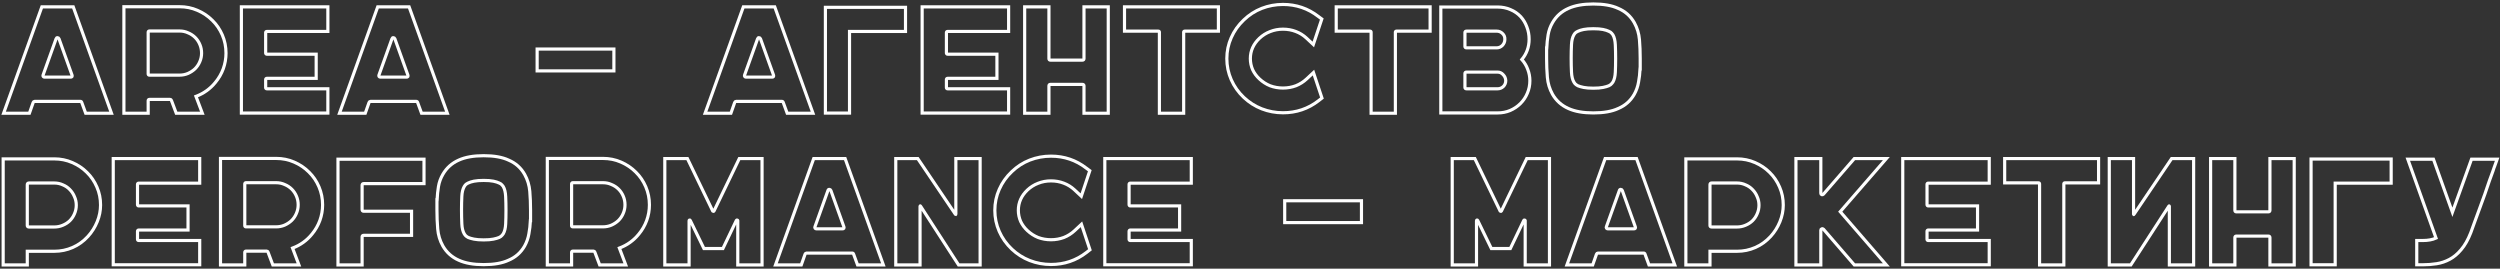 <?xml version="1.0" encoding="UTF-8"?> <svg xmlns="http://www.w3.org/2000/svg" width="791" height="85" viewBox="0 0 791 85" fill="none"><rect x="0" y="0" width="791" height="85" fill="#333333" stroke="none"/> <path d="M35.272 35.823H27.112L25.864 32.415C25.8 32.191 25.656 32.079 25.432 32.079H10.936C10.744 32.079 10.6 32.191 10.504 32.415L9.304 35.823H1.144L13.24 2.175H23.176L35.272 35.823ZM13.624 23.775C13.56 23.935 13.576 24.079 13.672 24.207C13.768 24.335 13.896 24.399 14.056 24.399H22.36C22.776 24.399 22.92 24.191 22.792 23.775L18.664 12.255C18.568 12.031 18.408 11.919 18.184 11.919C17.96 11.919 17.816 12.031 17.752 12.255L13.624 23.775Z" stroke="white"></path> <path d="M56.819 2.127C58.835 2.127 60.723 2.511 62.483 3.279C64.275 4.047 65.843 5.103 67.187 6.447C68.531 7.759 69.587 9.311 70.355 11.103C71.123 12.895 71.507 14.799 71.507 16.815C71.507 18.511 71.219 20.159 70.643 21.759C70.067 23.327 69.235 24.767 68.147 26.079C66.515 28.095 64.467 29.567 62.003 30.495L64.019 35.823H55.763L54.227 31.743C54.163 31.551 54.035 31.455 53.843 31.455H47.267C47.011 31.455 46.883 31.599 46.883 31.887V35.823H39.203V2.127H56.819ZM56.771 23.775C57.731 23.775 58.627 23.599 59.459 23.247C60.323 22.863 61.075 22.367 61.715 21.759C62.355 21.119 62.851 20.383 63.203 19.551C63.587 18.687 63.779 17.775 63.779 16.815C63.779 15.855 63.603 14.959 63.251 14.127C62.899 13.263 62.403 12.511 61.763 11.871C61.123 11.231 60.371 10.735 59.507 10.383C58.675 9.999 57.779 9.807 56.819 9.807H47.267C47.011 9.807 46.883 9.951 46.883 10.239V23.391C46.883 23.647 47.011 23.775 47.267 23.775H56.771Z" stroke="white"></path> <path d="M84.439 9.951C84.183 9.951 84.055 10.079 84.055 10.335V16.719C84.055 17.007 84.183 17.151 84.439 17.151H100.039V24.783H84.439C84.183 24.783 84.055 24.927 84.055 25.215V27.711C84.055 27.967 84.183 28.095 84.439 28.095H103.735V35.775H76.375V2.175H103.735V9.951H84.439Z" stroke="white"></path> <path d="M141.538 35.823H133.378L132.13 32.415C132.066 32.191 131.922 32.079 131.698 32.079H117.202C117.01 32.079 116.866 32.191 116.77 32.415L115.57 35.823H107.41L119.506 2.175H129.442L141.538 35.823ZM119.89 23.775C119.826 23.935 119.842 24.079 119.938 24.207C120.034 24.335 120.162 24.399 120.322 24.399H128.626C129.042 24.399 129.186 24.191 129.058 23.775L124.93 12.255C124.834 12.031 124.674 11.919 124.45 11.919C124.226 11.919 124.082 12.031 124.018 12.255L119.89 23.775Z" stroke="white"></path> <path d="M169.949 15.519H194.237V22.431H169.949V15.519Z" stroke="white"></path> <path d="M257.225 35.823H249.065L247.817 32.415C247.753 32.191 247.609 32.079 247.385 32.079H232.889C232.697 32.079 232.553 32.191 232.457 32.415L231.257 35.823H223.097L235.193 2.175H245.129L257.225 35.823ZM235.577 23.775C235.513 23.935 235.529 24.079 235.625 24.207C235.721 24.335 235.849 24.399 236.009 24.399H244.313C244.729 24.399 244.873 24.191 244.745 23.775L240.617 12.255C240.521 12.031 240.361 11.919 240.137 11.919C239.913 11.919 239.769 12.031 239.705 12.255L235.577 23.775Z" stroke="white"></path> <path d="M286.5 2.319V9.951H268.788V35.775H261.156V2.319H286.5Z" stroke="white"></path> <path d="M299.83 9.951C299.574 9.951 299.446 10.079 299.446 10.335V16.719C299.446 17.007 299.574 17.151 299.83 17.151H315.43V24.783H299.83C299.574 24.783 299.446 24.927 299.446 25.215V27.711C299.446 27.967 299.574 28.095 299.83 28.095H319.126V35.775H291.766V2.175H319.126V9.951H299.83Z" stroke="white"></path> <path d="M350.651 2.175V35.823H342.971V27.183C342.971 26.863 342.811 26.703 342.491 26.703H332.315C332.027 26.703 331.883 26.863 331.883 27.183V35.823H324.203V2.175H331.883V18.543C331.883 18.863 332.027 19.023 332.315 19.023H342.491C342.811 19.023 342.971 18.863 342.971 18.543V2.175H350.651Z" stroke="white"></path> <path d="M385.504 2.175V9.855H374.848C374.624 9.855 374.512 9.967 374.512 10.191V35.823H366.832V10.191C366.832 9.967 366.72 9.855 366.496 9.855H355.792V2.175H385.504Z" stroke="white"></path> <path d="M418.267 31.023L417.163 31.887C413.899 34.415 410.155 35.679 405.931 35.679C403.595 35.679 401.355 35.263 399.211 34.431C397.099 33.599 395.211 32.399 393.547 30.831C391.819 29.199 390.491 27.327 389.563 25.215C388.635 23.103 388.171 20.879 388.171 18.543C388.171 16.207 388.635 13.999 389.563 11.919C390.491 9.807 391.819 7.935 393.547 6.303C395.211 4.703 397.099 3.487 399.211 2.655C401.355 1.823 403.595 1.407 405.931 1.407C410.123 1.407 413.851 2.671 417.115 5.199L418.219 6.015L415.531 14.079L413.371 12.063C412.379 11.135 411.243 10.431 409.963 9.951C408.715 9.471 407.371 9.231 405.931 9.231C404.491 9.231 403.131 9.487 401.851 9.999C400.603 10.479 399.483 11.183 398.491 12.111C396.571 13.935 395.611 16.079 395.611 18.543C395.611 19.759 395.851 20.927 396.331 22.047C396.843 23.135 397.563 24.111 398.491 24.975C399.483 25.903 400.603 26.623 401.851 27.135C403.131 27.615 404.491 27.855 405.931 27.855C407.371 27.855 408.731 27.615 410.011 27.135C411.291 26.623 412.427 25.903 413.419 24.975L415.579 22.959L418.267 31.023Z" stroke="white"></path> <path d="M452.489 2.175V9.855H441.833C441.609 9.855 441.497 9.967 441.497 10.191V35.823H433.817V10.191C433.817 9.967 433.705 9.855 433.481 9.855H422.777V2.175H452.489Z" stroke="white"></path> <path d="M481.507 18.831C482.339 19.759 482.963 20.799 483.379 21.951C483.827 23.103 484.051 24.303 484.051 25.551C484.051 26.959 483.779 28.287 483.235 29.535C482.723 30.751 482.003 31.823 481.075 32.751C480.147 33.679 479.059 34.415 477.811 34.959C476.595 35.471 475.283 35.727 473.875 35.727H455.875V2.223H473.875C475.315 2.223 476.659 2.495 477.907 3.039C479.155 3.551 480.243 4.303 481.171 5.295C482.003 6.223 482.643 7.295 483.091 8.511C483.571 9.727 483.811 11.023 483.811 12.399C483.811 14.863 483.043 17.007 481.507 18.831ZM463.507 14.703C463.507 14.991 463.667 15.135 463.987 15.135H473.587C474.259 15.135 474.851 14.879 475.363 14.367C475.875 13.823 476.131 13.183 476.131 12.447C476.163 11.711 475.923 11.103 475.411 10.623C474.899 10.111 474.291 9.855 473.587 9.855H463.987C463.667 9.855 463.507 9.999 463.507 10.287V14.703ZM463.507 27.663C463.507 27.951 463.667 28.095 463.987 28.095H473.827C474.531 28.095 475.139 27.855 475.651 27.375C476.163 26.863 476.419 26.239 476.419 25.503C476.387 24.767 476.115 24.143 475.603 23.631C475.123 23.087 474.547 22.815 473.875 22.815H463.987C463.667 22.815 463.507 22.959 463.507 23.247V27.663Z" stroke="white"></path> <path d="M517.088 7.167C518.016 8.831 518.56 10.623 518.72 12.543C518.88 14.431 518.96 16.431 518.96 18.543V21.807H518.912C518.848 23.247 518.688 24.639 518.432 25.983C518.208 27.327 517.76 28.607 517.088 29.823C515.904 31.903 514.208 33.407 512 34.335C510.016 35.263 507.392 35.727 504.128 35.727C500.928 35.727 498.304 35.263 496.256 34.335C494.08 33.375 492.4 31.871 491.216 29.823C490.288 28.159 489.744 26.367 489.584 24.447C489.424 22.527 489.344 20.527 489.344 18.447V15.183H489.392C489.456 13.743 489.6 12.351 489.824 11.007C490.048 9.663 490.512 8.383 491.216 7.167C492.4 5.119 494.08 3.615 496.256 2.655C498.304 1.727 500.928 1.263 504.128 1.263C507.392 1.263 510.016 1.727 512 2.655C514.208 3.583 515.904 5.087 517.088 7.167ZM511.184 18.543C511.184 17.007 511.152 15.567 511.088 14.223C511.024 12.847 510.768 11.775 510.32 11.007C510.256 10.879 510.128 10.719 509.936 10.527C509.776 10.303 509.472 10.095 509.024 9.903C508.576 9.679 507.968 9.487 507.2 9.327C506.432 9.167 505.408 9.087 504.128 9.087C502.88 9.087 501.856 9.167 501.056 9.327C500.288 9.487 499.68 9.679 499.232 9.903C498.816 10.095 498.512 10.303 498.32 10.527C498.16 10.719 498.048 10.879 497.984 11.007C497.536 11.775 497.28 12.815 497.216 14.127C497.152 15.439 497.12 16.847 497.12 18.351V18.447C497.12 19.983 497.152 21.439 497.216 22.815C497.28 24.159 497.536 25.215 497.984 25.983C498.048 26.079 498.16 26.239 498.32 26.463C498.512 26.687 498.816 26.911 499.232 27.135C499.68 27.327 500.288 27.503 501.056 27.663C501.856 27.823 502.88 27.903 504.128 27.903C505.408 27.903 506.432 27.823 507.2 27.663C507.968 27.503 508.576 27.327 509.024 27.135C509.472 26.911 509.776 26.687 509.936 26.463C510.128 26.239 510.256 26.079 510.32 25.983C510.768 25.215 511.024 24.175 511.088 22.863C511.152 21.551 511.184 20.127 511.184 18.591V18.543Z" stroke="white"></path> <path d="M17.176 50.271C19.192 50.271 21.08 50.655 22.84 51.423C24.632 52.191 26.184 53.231 27.496 54.543C28.84 55.855 29.896 57.407 30.664 59.199C31.432 60.959 31.816 62.847 31.816 64.863C31.816 66.655 31.464 68.415 30.76 70.143C30.056 71.871 29.08 73.423 27.832 74.799C26.424 76.335 24.808 77.503 22.984 78.303C21.16 79.103 19.224 79.503 17.176 79.503H8.632V83.823H1V50.271H17.176ZM17.128 71.823C18.088 71.823 18.984 71.647 19.816 71.295C20.68 70.943 21.432 70.463 22.072 69.855C22.712 69.215 23.208 68.479 23.56 67.647C23.944 66.783 24.136 65.871 24.136 64.911C24.136 63.951 23.944 63.055 23.56 62.223C23.208 61.359 22.712 60.607 22.072 59.967C21.464 59.327 20.728 58.831 19.864 58.479C19.032 58.095 18.136 57.903 17.176 57.903H9.16C8.808 57.903 8.632 58.079 8.632 58.431V71.343C8.632 71.663 8.808 71.823 9.16 71.823H17.128Z" stroke="white"></path> <path d="M43.892 57.951C43.636 57.951 43.508 58.079 43.508 58.335V64.719C43.508 65.007 43.636 65.151 43.892 65.151H59.492V72.783H43.892C43.636 72.783 43.508 72.927 43.508 73.215V75.711C43.508 75.967 43.636 76.095 43.892 76.095H63.188V83.775H35.828V50.175H63.188V57.951H43.892Z" stroke="white"></path> <path d="M87.382 50.127C89.398 50.127 91.286 50.511 93.046 51.279C94.838 52.047 96.406 53.103 97.75 54.447C99.094 55.759 100.15 57.311 100.918 59.103C101.686 60.895 102.07 62.799 102.07 64.815C102.07 66.511 101.782 68.159 101.206 69.759C100.63 71.327 99.798 72.767 98.71 74.079C97.078 76.095 95.03 77.567 92.566 78.495L94.582 83.823H86.326L84.79 79.743C84.726 79.551 84.598 79.455 84.406 79.455H77.83C77.574 79.455 77.446 79.599 77.446 79.887V83.823H69.766V50.127H87.382ZM87.334 71.775C88.294 71.775 89.19 71.599 90.022 71.247C90.886 70.863 91.638 70.367 92.278 69.759C92.918 69.119 93.414 68.383 93.766 67.551C94.15 66.687 94.342 65.775 94.342 64.815C94.342 63.855 94.166 62.959 93.814 62.127C93.462 61.263 92.966 60.511 92.326 59.871C91.686 59.231 90.934 58.735 90.07 58.383C89.238 57.999 88.342 57.807 87.382 57.807H77.83C77.574 57.807 77.446 57.951 77.446 58.239V71.391C77.446 71.647 77.574 71.775 77.83 71.775H87.334Z" stroke="white"></path> <path d="M115.049 58.095C114.729 58.095 114.57 58.271 114.57 58.623V66.303C114.57 66.655 114.729 66.831 115.049 66.831H130.217V74.463H115.049C114.729 74.463 114.57 74.623 114.57 74.943V83.823H106.938V50.367H134.154V58.095H115.049Z" stroke="white"></path> <path d="M165.994 55.167C166.922 56.831 167.466 58.623 167.626 60.543C167.786 62.431 167.866 64.431 167.866 66.543V69.807H167.818C167.754 71.247 167.594 72.639 167.338 73.983C167.114 75.327 166.666 76.607 165.994 77.823C164.81 79.903 163.114 81.407 160.906 82.335C158.922 83.263 156.298 83.727 153.034 83.727C149.834 83.727 147.21 83.263 145.162 82.335C142.986 81.375 141.306 79.871 140.122 77.823C139.194 76.159 138.65 74.367 138.49 72.447C138.33 70.527 138.25 68.527 138.25 66.447V63.183H138.298C138.362 61.743 138.506 60.351 138.73 59.007C138.954 57.663 139.418 56.383 140.122 55.167C141.306 53.119 142.986 51.615 145.162 50.655C147.21 49.727 149.834 49.263 153.034 49.263C156.298 49.263 158.922 49.727 160.906 50.655C163.114 51.583 164.81 53.087 165.994 55.167ZM160.09 66.543C160.09 65.007 160.058 63.567 159.994 62.223C159.93 60.847 159.674 59.775 159.226 59.007C159.162 58.879 159.034 58.719 158.842 58.527C158.682 58.303 158.378 58.095 157.93 57.903C157.482 57.679 156.874 57.487 156.106 57.327C155.338 57.167 154.314 57.087 153.034 57.087C151.786 57.087 150.762 57.167 149.962 57.327C149.194 57.487 148.586 57.679 148.138 57.903C147.722 58.095 147.418 58.303 147.226 58.527C147.066 58.719 146.954 58.879 146.89 59.007C146.442 59.775 146.186 60.815 146.122 62.127C146.058 63.439 146.026 64.847 146.026 66.351V66.447C146.026 67.983 146.058 69.439 146.122 70.815C146.186 72.159 146.442 73.215 146.89 73.983C146.954 74.079 147.066 74.239 147.226 74.463C147.418 74.687 147.722 74.911 148.138 75.135C148.586 75.327 149.194 75.503 149.962 75.663C150.762 75.823 151.786 75.903 153.034 75.903C154.314 75.903 155.338 75.823 156.106 75.663C156.874 75.503 157.482 75.327 157.93 75.135C158.378 74.911 158.682 74.687 158.842 74.463C159.034 74.239 159.162 74.079 159.226 73.983C159.674 73.215 159.93 72.175 159.994 70.863C160.058 69.551 160.09 68.127 160.09 66.591V66.543Z" stroke="white"></path> <path d="M190.788 50.127C192.804 50.127 194.692 50.511 196.452 51.279C198.244 52.047 199.812 53.103 201.156 54.447C202.5 55.759 203.556 57.311 204.324 59.103C205.092 60.895 205.476 62.799 205.476 64.815C205.476 66.511 205.188 68.159 204.612 69.759C204.036 71.327 203.204 72.767 202.116 74.079C200.484 76.095 198.436 77.567 195.972 78.495L197.988 83.823H189.732L188.196 79.743C188.132 79.551 188.004 79.455 187.812 79.455H181.236C180.98 79.455 180.852 79.599 180.852 79.887V83.823H173.172V50.127H190.788ZM190.74 71.775C191.7 71.775 192.596 71.599 193.428 71.247C194.292 70.863 195.044 70.367 195.684 69.759C196.324 69.119 196.82 68.383 197.172 67.551C197.556 66.687 197.748 65.775 197.748 64.815C197.748 63.855 197.572 62.959 197.22 62.127C196.868 61.263 196.372 60.511 195.732 59.871C195.092 59.231 194.34 58.735 193.476 58.383C192.644 57.999 191.748 57.807 190.788 57.807H181.236C180.98 57.807 180.852 57.951 180.852 58.239V71.391C180.852 71.647 180.98 71.775 181.236 71.775H190.74Z" stroke="white"></path> <path d="M241.112 50.175V83.823H233.432V69.807C233.432 69.711 233.368 69.647 233.24 69.615C233.144 69.583 233.064 69.615 233 69.711L228.728 78.639H222.728L218.408 69.759C218.344 69.631 218.264 69.583 218.168 69.615C218.072 69.647 218.024 69.727 218.024 69.855V83.823H210.344V50.175H217.496L225.512 66.783C225.576 66.847 225.64 66.879 225.704 66.879C225.8 66.879 225.864 66.847 225.896 66.783L233.912 50.175H241.112Z" stroke="white"></path> <path d="M279.491 83.823H271.331L270.083 80.415C270.019 80.191 269.875 80.079 269.651 80.079H255.155C254.963 80.079 254.819 80.191 254.723 80.415L253.523 83.823H245.363L257.459 50.175H267.395L279.491 83.823ZM257.843 71.775C257.779 71.935 257.795 72.079 257.891 72.207C257.987 72.335 258.115 72.399 258.275 72.399H266.579C266.995 72.399 267.139 72.191 267.011 71.775L262.883 60.255C262.787 60.031 262.627 59.919 262.403 59.919C262.179 59.919 262.035 60.031 261.971 60.255L257.843 71.775Z" stroke="white"></path> <path d="M310.11 50.175V83.823H303.294L291.246 65.199C291.214 65.135 291.182 65.119 291.15 65.151C291.118 65.151 291.102 65.183 291.102 65.247V83.823H283.422V50.175H290.382L302.286 67.791C302.318 67.855 302.35 67.887 302.382 67.887C302.414 67.855 302.43 67.807 302.43 67.743V50.175H310.11Z" stroke="white"></path> <path d="M344.86 79.023L343.756 79.887C340.492 82.415 336.748 83.679 332.524 83.679C330.188 83.679 327.948 83.263 325.804 82.431C323.692 81.599 321.804 80.399 320.14 78.831C318.412 77.199 317.084 75.327 316.156 73.215C315.228 71.103 314.764 68.879 314.764 66.543C314.764 64.207 315.228 61.999 316.156 59.919C317.084 57.807 318.412 55.935 320.14 54.303C321.804 52.703 323.692 51.487 325.804 50.655C327.948 49.823 330.188 49.407 332.524 49.407C336.716 49.407 340.444 50.671 343.708 53.199L344.812 54.015L342.124 62.079L339.964 60.063C338.972 59.135 337.836 58.431 336.556 57.951C335.308 57.471 333.964 57.231 332.524 57.231C331.084 57.231 329.724 57.487 328.444 57.999C327.196 58.479 326.076 59.183 325.084 60.111C323.164 61.935 322.204 64.079 322.204 66.543C322.204 67.759 322.444 68.927 322.924 70.047C323.436 71.135 324.156 72.111 325.084 72.975C326.076 73.903 327.196 74.623 328.444 75.135C329.724 75.615 331.084 75.855 332.524 75.855C333.964 75.855 335.324 75.615 336.604 75.135C337.884 74.623 339.02 73.903 340.012 72.975L342.172 70.959L344.86 79.023Z" stroke="white"></path> <path d="M357.626 57.951C357.37 57.951 357.242 58.079 357.242 58.335V64.719C357.242 65.007 357.37 65.151 357.626 65.151H373.227V72.783H357.626C357.37 72.783 357.242 72.927 357.242 73.215V75.711C357.242 75.967 357.37 76.095 357.626 76.095H376.923V83.775H349.562V50.175H376.923V57.951H357.626Z" stroke="white"></path> <path d="M406.48 63.519H430.768V70.431H406.48V63.519Z" stroke="white"></path> <path d="M490.252 50.175V83.823H482.572V69.807C482.572 69.711 482.508 69.647 482.38 69.615C482.284 69.583 482.204 69.615 482.14 69.711L477.868 78.639H471.868L467.548 69.759C467.484 69.631 467.404 69.583 467.308 69.615C467.212 69.647 467.164 69.727 467.164 69.855V83.823H459.484V50.175H466.636L474.652 66.783C474.716 66.847 474.78 66.879 474.844 66.879C474.94 66.879 475.004 66.847 475.036 66.783L483.052 50.175H490.252Z" stroke="white"></path> <path d="M529.897 83.823H521.737L520.489 80.415C520.425 80.191 520.281 80.079 520.057 80.079H505.561C505.369 80.079 505.225 80.191 505.129 80.415L503.929 83.823H495.769L507.865 50.175H517.801L529.897 83.823ZM508.249 71.775C508.185 71.935 508.201 72.079 508.297 72.207C508.393 72.335 508.521 72.399 508.681 72.399H516.985C517.401 72.399 517.545 72.191 517.417 71.775L513.289 60.255C513.193 60.031 513.033 59.919 512.809 59.919C512.585 59.919 512.441 60.031 512.377 60.255L508.249 71.775Z" stroke="white"></path> <path d="M549.582 50.271C551.598 50.271 553.486 50.655 555.246 51.423C557.038 52.191 558.59 53.231 559.902 54.543C561.246 55.855 562.302 57.407 563.07 59.199C563.838 60.959 564.222 62.847 564.222 64.863C564.222 66.655 563.87 68.415 563.166 70.143C562.462 71.871 561.486 73.423 560.238 74.799C558.83 76.335 557.214 77.503 555.39 78.303C553.566 79.103 551.63 79.503 549.582 79.503H541.038V83.823H533.406V50.271H549.582ZM549.534 71.823C550.494 71.823 551.39 71.647 552.222 71.295C553.086 70.943 553.838 70.463 554.478 69.855C555.118 69.215 555.614 68.479 555.966 67.647C556.35 66.783 556.542 65.871 556.542 64.911C556.542 63.951 556.35 63.055 555.966 62.223C555.614 61.359 555.118 60.607 554.478 59.967C553.87 59.327 553.134 58.831 552.27 58.479C551.438 58.095 550.542 57.903 549.582 57.903H541.566C541.214 57.903 541.038 58.079 541.038 58.431V71.343C541.038 71.663 541.214 71.823 541.566 71.823H549.534Z" stroke="white"></path> <path d="M582.25 66.975L596.842 83.823H586.714L576.922 72.495C576.762 72.335 576.586 72.303 576.394 72.399C576.202 72.463 576.106 72.607 576.106 72.831V83.823H568.234V50.175H576.106V61.167C576.106 61.391 576.202 61.535 576.394 61.599C576.586 61.663 576.762 61.615 576.922 61.455L586.714 50.175H596.842L582.25 66.975Z" stroke="white"></path> <path d="M610.095 57.951C609.839 57.951 609.711 58.079 609.711 58.335V64.719C609.711 65.007 609.839 65.151 610.095 65.151H625.695V72.783H610.095C609.839 72.783 609.711 72.927 609.711 73.215V75.711C609.711 75.967 609.839 76.095 610.095 76.095H629.391V83.775H602.031V50.175H629.391V57.951H610.095Z" stroke="white"></path> <path d="M663.989 50.175V57.855H653.333C653.109 57.855 652.997 57.967 652.997 58.191V83.823H645.317V58.191C645.317 57.967 645.205 57.855 644.981 57.855H634.277V50.175H663.989Z" stroke="white"></path> <path d="M675.055 50.175V67.743C675.055 67.807 675.071 67.855 675.103 67.887C675.135 67.887 675.167 67.855 675.199 67.791L687.103 50.175H694.063V83.823H686.383V65.247C686.383 65.183 686.367 65.151 686.335 65.151C686.303 65.119 686.271 65.135 686.239 65.199L674.191 83.823H667.375V50.175H675.055Z" stroke="white"></path> <path d="M725.885 50.175V83.823H718.206V75.183C718.206 74.863 718.046 74.703 717.726 74.703H707.549C707.261 74.703 707.117 74.863 707.117 75.183V83.823H699.438V50.175H707.117V66.543C707.117 66.863 707.261 67.023 707.549 67.023H717.726C718.046 67.023 718.206 66.863 718.206 66.543V50.175H725.885Z" stroke="white"></path> <path d="M756.563 50.319V57.951H738.851V83.775H731.219V50.319H756.563Z" stroke="white"></path> <path d="M790.1 50.367L789.188 52.911C789.188 52.943 789.044 53.359 788.756 54.159C788.468 54.927 788.1 55.935 787.652 57.183C787.236 58.431 786.756 59.839 786.212 61.407C785.668 62.943 785.108 64.479 784.532 66.015C783.988 67.519 783.46 68.959 782.948 70.335C782.468 71.679 782.068 72.783 781.748 73.647C780.884 75.855 779.876 77.631 778.724 78.975C777.604 80.319 776.388 81.343 775.076 82.047C773.764 82.751 772.388 83.215 770.948 83.439C769.508 83.663 768.052 83.775 766.58 83.775H764.66V76.095H766.58C768.244 76.095 769.636 75.839 770.756 75.327L761.828 50.367H769.94L775.94 67.167L781.988 50.367H790.1Z" stroke="white"></path> </svg> 